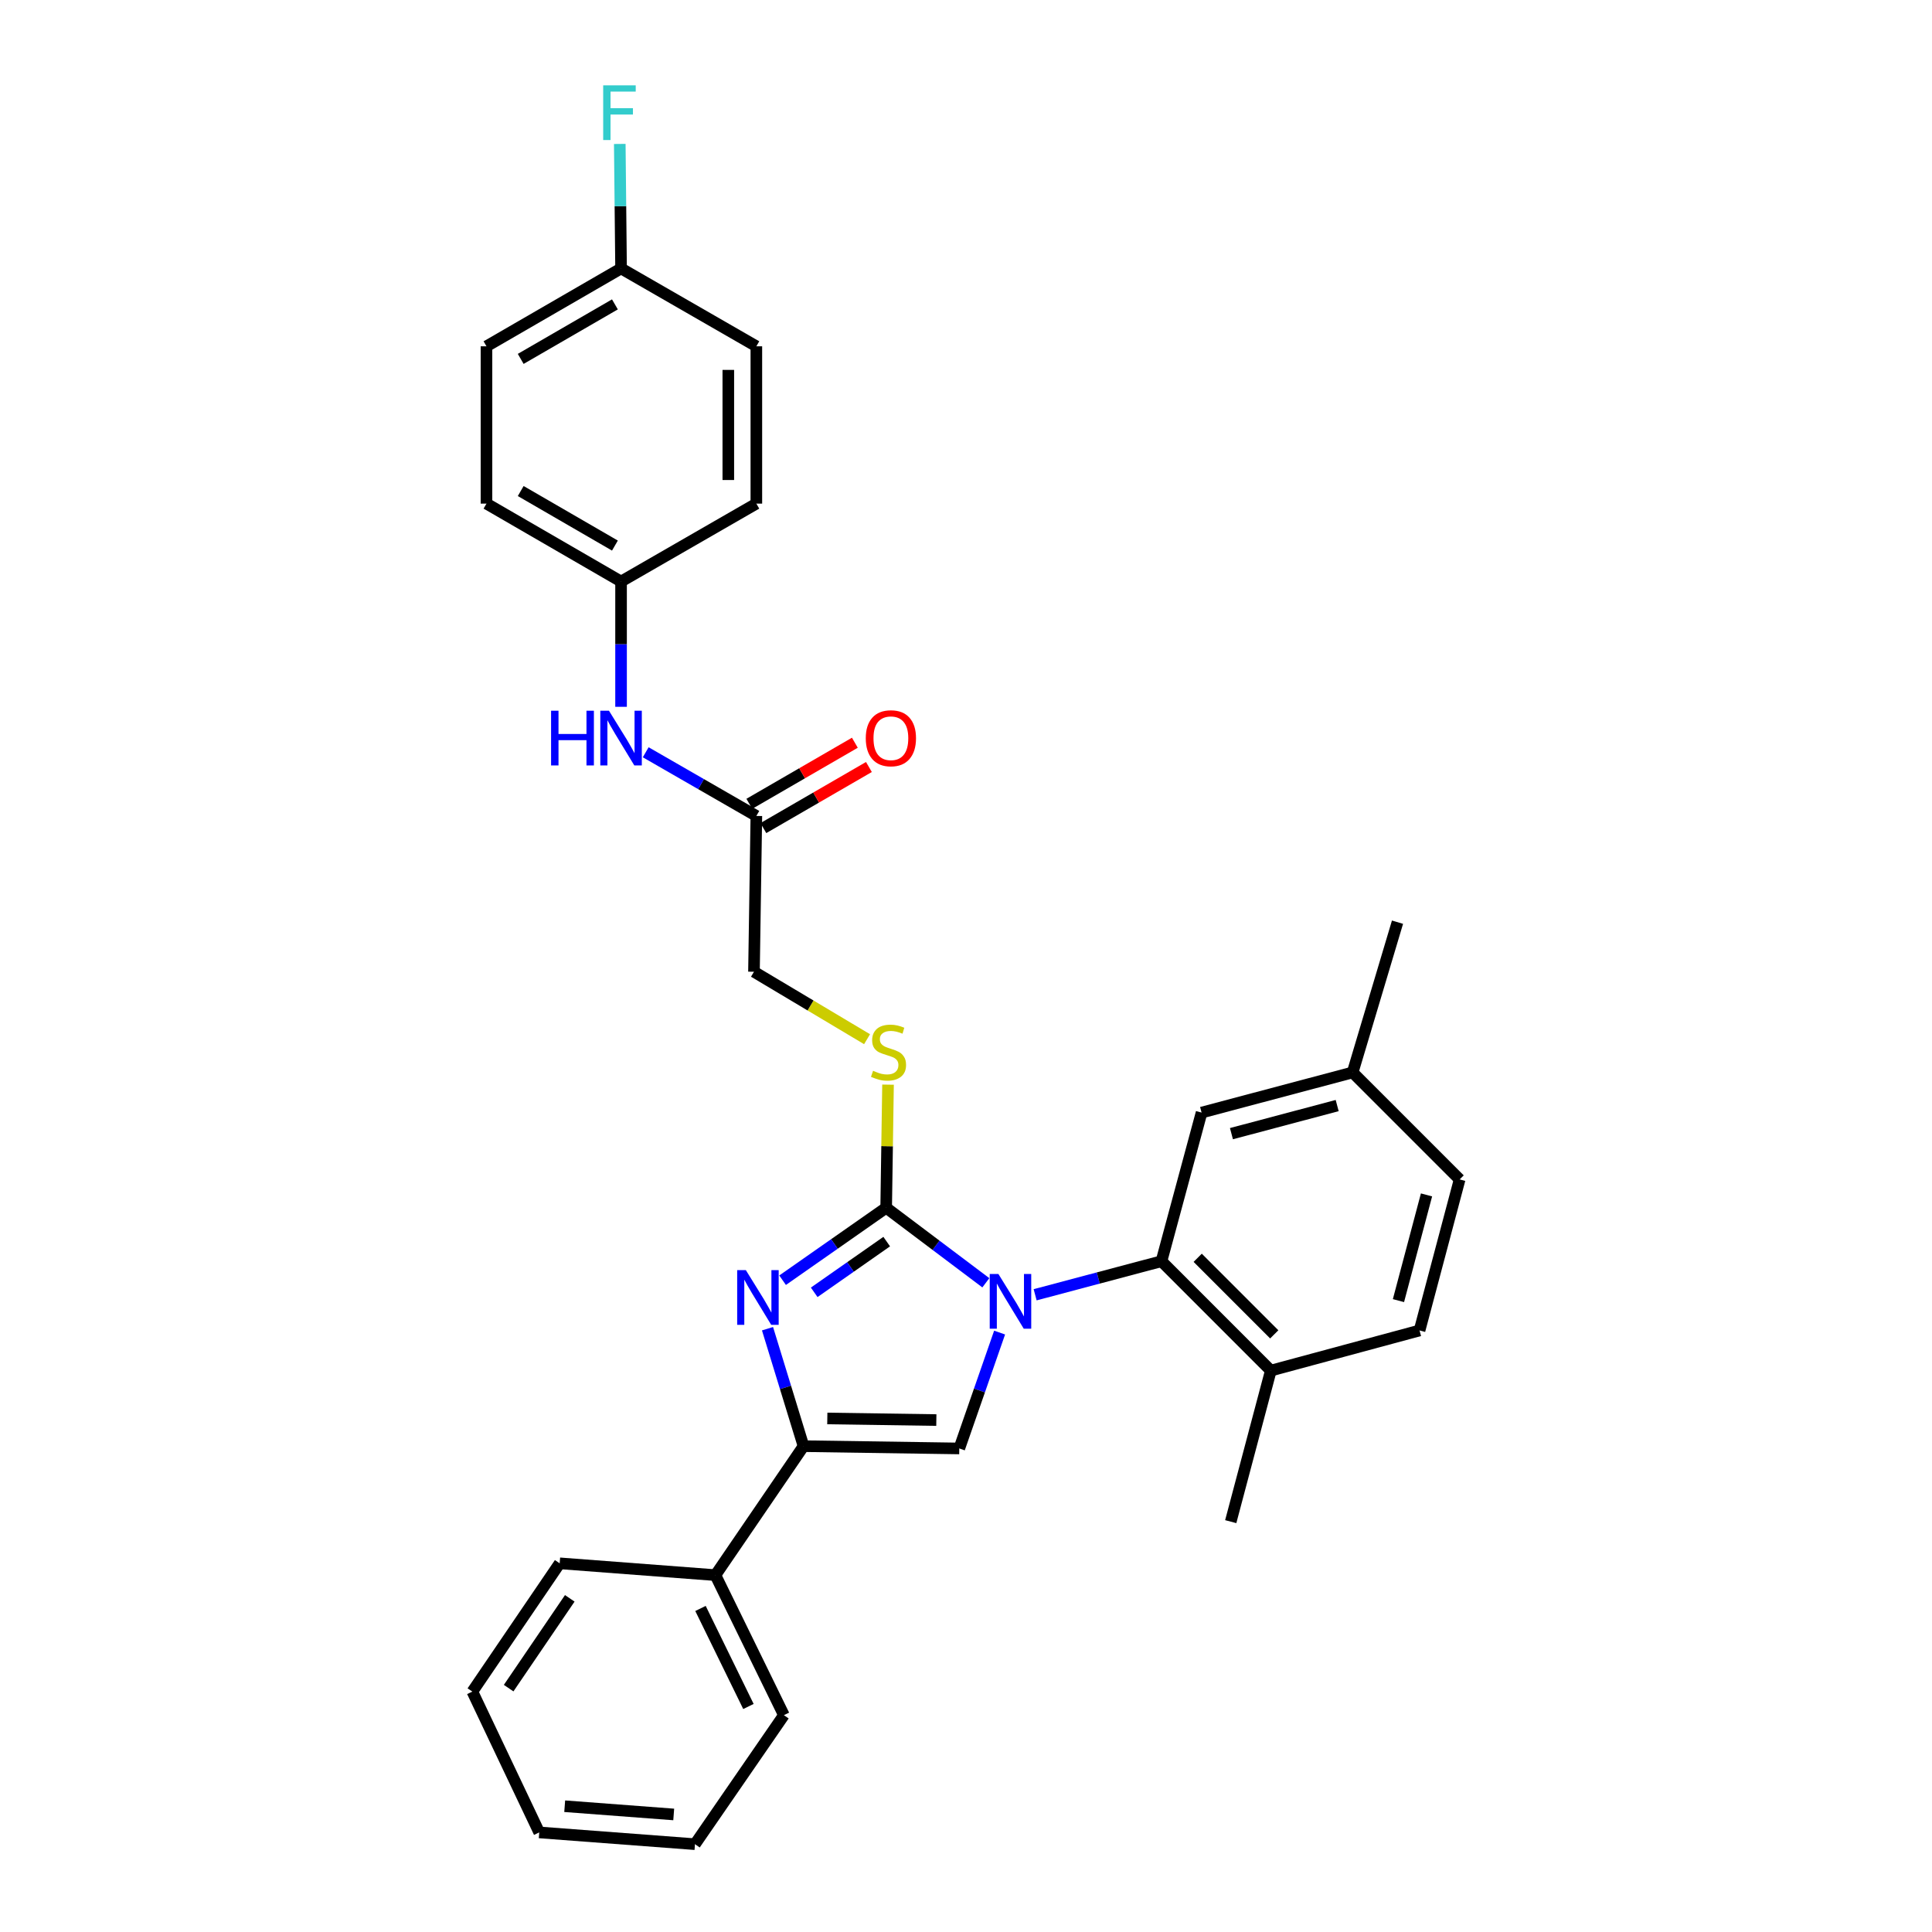 <?xml version='1.0' encoding='iso-8859-1'?>
<svg version='1.1' baseProfile='full'
              xmlns='http://www.w3.org/2000/svg'
                      xmlns:rdkit='http://www.rdkit.org/xml'
                      xmlns:xlink='http://www.w3.org/1999/xlink'
                  xml:space='preserve'
width='1000px' height='1000px' viewBox='0 0 1000 1000'>
<!-- END OF HEADER -->
<rect style='opacity:1.0;fill:#FFFFFF;stroke:none' width='1000' height='1000' x='0' y='0'> </rect>
<path class='bond-0' d='M 510.27,663.965 L 484.474,644.549' style='fill:none;fill-rule:evenodd;stroke:#0000FF;stroke-width:6px;stroke-linecap:butt;stroke-linejoin:miter;stroke-opacity:1' />
<path class='bond-0' d='M 484.474,644.549 L 458.679,625.132' style='fill:none;fill-rule:evenodd;stroke:#000000;stroke-width:6px;stroke-linecap:butt;stroke-linejoin:miter;stroke-opacity:1' />
<path class='bond-2' d='M 517.394,689.741 L 506.959,719.728' style='fill:none;fill-rule:evenodd;stroke:#0000FF;stroke-width:6px;stroke-linecap:butt;stroke-linejoin:miter;stroke-opacity:1' />
<path class='bond-2' d='M 506.959,719.728 L 496.524,749.715' style='fill:none;fill-rule:evenodd;stroke:#000000;stroke-width:6px;stroke-linecap:butt;stroke-linejoin:miter;stroke-opacity:1' />
<path class='bond-4' d='M 535.785,670.174 L 568.479,661.487' style='fill:none;fill-rule:evenodd;stroke:#0000FF;stroke-width:6px;stroke-linecap:butt;stroke-linejoin:miter;stroke-opacity:1' />
<path class='bond-4' d='M 568.479,661.487 L 601.173,652.8' style='fill:none;fill-rule:evenodd;stroke:#000000;stroke-width:6px;stroke-linecap:butt;stroke-linejoin:miter;stroke-opacity:1' />
<path class='bond-1' d='M 458.679,625.132 L 431.874,643.884' style='fill:none;fill-rule:evenodd;stroke:#000000;stroke-width:6px;stroke-linecap:butt;stroke-linejoin:miter;stroke-opacity:1' />
<path class='bond-1' d='M 431.874,643.884 L 405.068,662.635' style='fill:none;fill-rule:evenodd;stroke:#0000FF;stroke-width:6px;stroke-linecap:butt;stroke-linejoin:miter;stroke-opacity:1' />
<path class='bond-1' d='M 458.958,642.651 L 440.194,655.778' style='fill:none;fill-rule:evenodd;stroke:#000000;stroke-width:6px;stroke-linecap:butt;stroke-linejoin:miter;stroke-opacity:1' />
<path class='bond-1' d='M 440.194,655.778 L 421.43,668.904' style='fill:none;fill-rule:evenodd;stroke:#0000FF;stroke-width:6px;stroke-linecap:butt;stroke-linejoin:miter;stroke-opacity:1' />
<path class='bond-5' d='M 458.679,625.132 L 459.16,593.271' style='fill:none;fill-rule:evenodd;stroke:#000000;stroke-width:6px;stroke-linecap:butt;stroke-linejoin:miter;stroke-opacity:1' />
<path class='bond-5' d='M 459.16,593.271 L 459.642,561.41' style='fill:none;fill-rule:evenodd;stroke:#CCCC00;stroke-width:6px;stroke-linecap:butt;stroke-linejoin:miter;stroke-opacity:1' />
<path class='bond-30' d='M 397.263,687.738 L 406.585,718.134' style='fill:none;fill-rule:evenodd;stroke:#0000FF;stroke-width:6px;stroke-linecap:butt;stroke-linejoin:miter;stroke-opacity:1' />
<path class='bond-30' d='M 406.585,718.134 L 415.907,748.53' style='fill:none;fill-rule:evenodd;stroke:#000000;stroke-width:6px;stroke-linecap:butt;stroke-linejoin:miter;stroke-opacity:1' />
<path class='bond-3' d='M 496.524,749.715 L 415.907,748.53' style='fill:none;fill-rule:evenodd;stroke:#000000;stroke-width:6px;stroke-linecap:butt;stroke-linejoin:miter;stroke-opacity:1' />
<path class='bond-3' d='M 484.645,735.024 L 428.213,734.194' style='fill:none;fill-rule:evenodd;stroke:#000000;stroke-width:6px;stroke-linecap:butt;stroke-linejoin:miter;stroke-opacity:1' />
<path class='bond-10' d='M 415.907,748.53 L 370.296,815.285' style='fill:none;fill-rule:evenodd;stroke:#000000;stroke-width:6px;stroke-linecap:butt;stroke-linejoin:miter;stroke-opacity:1' />
<path class='bond-7' d='M 601.173,652.8 L 657.776,709.419' style='fill:none;fill-rule:evenodd;stroke:#000000;stroke-width:6px;stroke-linecap:butt;stroke-linejoin:miter;stroke-opacity:1' />
<path class='bond-7' d='M 619.929,651.03 L 659.551,690.663' style='fill:none;fill-rule:evenodd;stroke:#000000;stroke-width:6px;stroke-linecap:butt;stroke-linejoin:miter;stroke-opacity:1' />
<path class='bond-9' d='M 601.173,652.8 L 621.938,575.868' style='fill:none;fill-rule:evenodd;stroke:#000000;stroke-width:6px;stroke-linecap:butt;stroke-linejoin:miter;stroke-opacity:1' />
<path class='bond-12' d='M 448.79,537.889 L 419.522,520.432' style='fill:none;fill-rule:evenodd;stroke:#CCCC00;stroke-width:6px;stroke-linecap:butt;stroke-linejoin:miter;stroke-opacity:1' />
<path class='bond-12' d='M 419.522,520.432 L 390.255,502.976' style='fill:none;fill-rule:evenodd;stroke:#000000;stroke-width:6px;stroke-linecap:butt;stroke-linejoin:miter;stroke-opacity:1' />
<path class='bond-6' d='M 391.488,422.334 L 390.255,502.976' style='fill:none;fill-rule:evenodd;stroke:#000000;stroke-width:6px;stroke-linecap:butt;stroke-linejoin:miter;stroke-opacity:1' />
<path class='bond-8' d='M 391.488,422.334 L 362.854,405.853' style='fill:none;fill-rule:evenodd;stroke:#000000;stroke-width:6px;stroke-linecap:butt;stroke-linejoin:miter;stroke-opacity:1' />
<path class='bond-8' d='M 362.854,405.853 L 334.219,389.373' style='fill:none;fill-rule:evenodd;stroke:#0000FF;stroke-width:6px;stroke-linecap:butt;stroke-linejoin:miter;stroke-opacity:1' />
<path class='bond-11' d='M 395.124,428.615 L 422.436,412.807' style='fill:none;fill-rule:evenodd;stroke:#000000;stroke-width:6px;stroke-linecap:butt;stroke-linejoin:miter;stroke-opacity:1' />
<path class='bond-11' d='M 422.436,412.807 L 449.747,396.999' style='fill:none;fill-rule:evenodd;stroke:#FF0000;stroke-width:6px;stroke-linecap:butt;stroke-linejoin:miter;stroke-opacity:1' />
<path class='bond-11' d='M 387.853,416.052 L 415.164,400.244' style='fill:none;fill-rule:evenodd;stroke:#000000;stroke-width:6px;stroke-linecap:butt;stroke-linejoin:miter;stroke-opacity:1' />
<path class='bond-11' d='M 415.164,400.244 L 442.475,384.436' style='fill:none;fill-rule:evenodd;stroke:#FF0000;stroke-width:6px;stroke-linecap:butt;stroke-linejoin:miter;stroke-opacity:1' />
<path class='bond-13' d='M 657.776,709.419 L 734.756,688.645' style='fill:none;fill-rule:evenodd;stroke:#000000;stroke-width:6px;stroke-linecap:butt;stroke-linejoin:miter;stroke-opacity:1' />
<path class='bond-23' d='M 657.776,709.419 L 637.027,787.601' style='fill:none;fill-rule:evenodd;stroke:#000000;stroke-width:6px;stroke-linecap:butt;stroke-linejoin:miter;stroke-opacity:1' />
<path class='bond-14' d='M 321.459,365.843 L 321.459,333.422' style='fill:none;fill-rule:evenodd;stroke:#0000FF;stroke-width:6px;stroke-linecap:butt;stroke-linejoin:miter;stroke-opacity:1' />
<path class='bond-14' d='M 321.459,333.422 L 321.459,301' style='fill:none;fill-rule:evenodd;stroke:#000000;stroke-width:6px;stroke-linecap:butt;stroke-linejoin:miter;stroke-opacity:1' />
<path class='bond-15' d='M 621.938,575.868 L 700.121,555.094' style='fill:none;fill-rule:evenodd;stroke:#000000;stroke-width:6px;stroke-linecap:butt;stroke-linejoin:miter;stroke-opacity:1' />
<path class='bond-15' d='M 637.393,586.78 L 692.121,572.239' style='fill:none;fill-rule:evenodd;stroke:#000000;stroke-width:6px;stroke-linecap:butt;stroke-linejoin:miter;stroke-opacity:1' />
<path class='bond-24' d='M 370.296,815.285 L 405.746,887.766' style='fill:none;fill-rule:evenodd;stroke:#000000;stroke-width:6px;stroke-linecap:butt;stroke-linejoin:miter;stroke-opacity:1' />
<path class='bond-24' d='M 362.574,832.535 L 387.389,883.271' style='fill:none;fill-rule:evenodd;stroke:#000000;stroke-width:6px;stroke-linecap:butt;stroke-linejoin:miter;stroke-opacity:1' />
<path class='bond-25' d='M 370.296,815.285 L 289.694,809.172' style='fill:none;fill-rule:evenodd;stroke:#000000;stroke-width:6px;stroke-linecap:butt;stroke-linejoin:miter;stroke-opacity:1' />
<path class='bond-31' d='M 734.756,688.645 L 755.505,610.479' style='fill:none;fill-rule:evenodd;stroke:#000000;stroke-width:6px;stroke-linecap:butt;stroke-linejoin:miter;stroke-opacity:1' />
<path class='bond-31' d='M 723.839,673.196 L 738.363,618.48' style='fill:none;fill-rule:evenodd;stroke:#000000;stroke-width:6px;stroke-linecap:butt;stroke-linejoin:miter;stroke-opacity:1' />
<path class='bond-19' d='M 321.459,301 L 391.488,260.671' style='fill:none;fill-rule:evenodd;stroke:#000000;stroke-width:6px;stroke-linecap:butt;stroke-linejoin:miter;stroke-opacity:1' />
<path class='bond-20' d='M 321.459,301 L 251.801,260.671' style='fill:none;fill-rule:evenodd;stroke:#000000;stroke-width:6px;stroke-linecap:butt;stroke-linejoin:miter;stroke-opacity:1' />
<path class='bond-20' d='M 318.283,282.389 L 269.522,254.158' style='fill:none;fill-rule:evenodd;stroke:#000000;stroke-width:6px;stroke-linecap:butt;stroke-linejoin:miter;stroke-opacity:1' />
<path class='bond-17' d='M 700.121,555.094 L 755.505,610.479' style='fill:none;fill-rule:evenodd;stroke:#000000;stroke-width:6px;stroke-linecap:butt;stroke-linejoin:miter;stroke-opacity:1' />
<path class='bond-26' d='M 700.121,555.094 L 723.346,477.323' style='fill:none;fill-rule:evenodd;stroke:#000000;stroke-width:6px;stroke-linecap:butt;stroke-linejoin:miter;stroke-opacity:1' />
<path class='bond-16' d='M 321.459,138.942 L 251.801,179.247' style='fill:none;fill-rule:evenodd;stroke:#000000;stroke-width:6px;stroke-linecap:butt;stroke-linejoin:miter;stroke-opacity:1' />
<path class='bond-16' d='M 318.28,157.552 L 269.519,185.765' style='fill:none;fill-rule:evenodd;stroke:#000000;stroke-width:6px;stroke-linecap:butt;stroke-linejoin:miter;stroke-opacity:1' />
<path class='bond-18' d='M 321.459,138.942 L 321.127,106.721' style='fill:none;fill-rule:evenodd;stroke:#000000;stroke-width:6px;stroke-linecap:butt;stroke-linejoin:miter;stroke-opacity:1' />
<path class='bond-18' d='M 321.127,106.721 L 320.795,74.5' style='fill:none;fill-rule:evenodd;stroke:#33CCCC;stroke-width:6px;stroke-linecap:butt;stroke-linejoin:miter;stroke-opacity:1' />
<path class='bond-33' d='M 321.459,138.942 L 391.488,179.247' style='fill:none;fill-rule:evenodd;stroke:#000000;stroke-width:6px;stroke-linecap:butt;stroke-linejoin:miter;stroke-opacity:1' />
<path class='bond-22' d='M 391.488,260.671 L 391.488,179.247' style='fill:none;fill-rule:evenodd;stroke:#000000;stroke-width:6px;stroke-linecap:butt;stroke-linejoin:miter;stroke-opacity:1' />
<path class='bond-22' d='M 376.973,248.458 L 376.973,191.461' style='fill:none;fill-rule:evenodd;stroke:#000000;stroke-width:6px;stroke-linecap:butt;stroke-linejoin:miter;stroke-opacity:1' />
<path class='bond-21' d='M 251.801,260.671 L 251.801,179.247' style='fill:none;fill-rule:evenodd;stroke:#000000;stroke-width:6px;stroke-linecap:butt;stroke-linejoin:miter;stroke-opacity:1' />
<path class='bond-27' d='M 405.746,887.766 L 359.716,954.545' style='fill:none;fill-rule:evenodd;stroke:#000000;stroke-width:6px;stroke-linecap:butt;stroke-linejoin:miter;stroke-opacity:1' />
<path class='bond-28' d='M 289.694,809.172 L 244.495,875.565' style='fill:none;fill-rule:evenodd;stroke:#000000;stroke-width:6px;stroke-linecap:butt;stroke-linejoin:miter;stroke-opacity:1' />
<path class='bond-28' d='M 294.913,827.3 L 263.273,873.775' style='fill:none;fill-rule:evenodd;stroke:#000000;stroke-width:6px;stroke-linecap:butt;stroke-linejoin:miter;stroke-opacity:1' />
<path class='bond-32' d='M 359.716,954.545 L 279.106,948.457' style='fill:none;fill-rule:evenodd;stroke:#000000;stroke-width:6px;stroke-linecap:butt;stroke-linejoin:miter;stroke-opacity:1' />
<path class='bond-32' d='M 348.717,939.158 L 292.291,934.896' style='fill:none;fill-rule:evenodd;stroke:#000000;stroke-width:6px;stroke-linecap:butt;stroke-linejoin:miter;stroke-opacity:1' />
<path class='bond-29' d='M 244.495,875.565 L 279.106,948.457' style='fill:none;fill-rule:evenodd;stroke:#000000;stroke-width:6px;stroke-linecap:butt;stroke-linejoin:miter;stroke-opacity:1' />
<path  class='atom-0' d='M 516.763 659.405
L 526.043 674.405
Q 526.963 675.885, 528.443 678.565
Q 529.923 681.245, 530.003 681.405
L 530.003 659.405
L 533.763 659.405
L 533.763 687.725
L 529.883 687.725
L 519.923 671.325
Q 518.763 669.405, 517.523 667.205
Q 516.323 665.005, 515.963 664.325
L 515.963 687.725
L 512.283 687.725
L 512.283 659.405
L 516.763 659.405
' fill='#0000FF'/>
<path  class='atom-2' d='M 386.043 657.405
L 395.323 672.405
Q 396.243 673.885, 397.723 676.565
Q 399.203 679.245, 399.283 679.405
L 399.283 657.405
L 403.043 657.405
L 403.043 685.725
L 399.163 685.725
L 389.203 669.325
Q 388.043 667.405, 386.803 665.205
Q 385.603 663.005, 385.243 662.325
L 385.243 685.725
L 381.563 685.725
L 381.563 657.405
L 386.043 657.405
' fill='#0000FF'/>
<path  class='atom-6' d='M 451.897 554.234
Q 452.217 554.354, 453.537 554.914
Q 454.857 555.474, 456.297 555.834
Q 457.777 556.154, 459.217 556.154
Q 461.897 556.154, 463.457 554.874
Q 465.017 553.554, 465.017 551.274
Q 465.017 549.714, 464.217 548.754
Q 463.457 547.794, 462.257 547.274
Q 461.057 546.754, 459.057 546.154
Q 456.537 545.394, 455.017 544.674
Q 453.537 543.954, 452.457 542.434
Q 451.417 540.914, 451.417 538.354
Q 451.417 534.794, 453.817 532.594
Q 456.257 530.394, 461.057 530.394
Q 464.337 530.394, 468.057 531.954
L 467.137 535.034
Q 463.737 533.634, 461.177 533.634
Q 458.417 533.634, 456.897 534.794
Q 455.377 535.914, 455.417 537.874
Q 455.417 539.394, 456.177 540.314
Q 456.977 541.234, 458.097 541.754
Q 459.257 542.274, 461.177 542.874
Q 463.737 543.674, 465.257 544.474
Q 466.777 545.274, 467.857 546.914
Q 468.977 548.514, 468.977 551.274
Q 468.977 555.194, 466.337 557.314
Q 463.737 559.394, 459.377 559.394
Q 456.857 559.394, 454.937 558.834
Q 453.057 558.314, 450.817 557.394
L 451.897 554.234
' fill='#CCCC00'/>
<path  class='atom-9' d='M 285.239 367.869
L 289.079 367.869
L 289.079 379.909
L 303.559 379.909
L 303.559 367.869
L 307.399 367.869
L 307.399 396.189
L 303.559 396.189
L 303.559 383.109
L 289.079 383.109
L 289.079 396.189
L 285.239 396.189
L 285.239 367.869
' fill='#0000FF'/>
<path  class='atom-9' d='M 315.199 367.869
L 324.479 382.869
Q 325.399 384.349, 326.879 387.029
Q 328.359 389.709, 328.439 389.869
L 328.439 367.869
L 332.199 367.869
L 332.199 396.189
L 328.319 396.189
L 318.359 379.789
Q 317.199 377.869, 315.959 375.669
Q 314.759 373.469, 314.399 372.789
L 314.399 396.189
L 310.719 396.189
L 310.719 367.869
L 315.199 367.869
' fill='#0000FF'/>
<path  class='atom-12' d='M 448.123 382.109
Q 448.123 375.309, 451.483 371.509
Q 454.843 367.709, 461.123 367.709
Q 467.403 367.709, 470.763 371.509
Q 474.123 375.309, 474.123 382.109
Q 474.123 388.989, 470.723 392.909
Q 467.323 396.789, 461.123 396.789
Q 454.883 396.789, 451.483 392.909
Q 448.123 389.029, 448.123 382.109
M 461.123 393.589
Q 465.443 393.589, 467.763 390.709
Q 470.123 387.789, 470.123 382.109
Q 470.123 376.549, 467.763 373.749
Q 465.443 370.909, 461.123 370.909
Q 456.803 370.909, 454.443 373.709
Q 452.123 376.509, 452.123 382.109
Q 452.123 387.829, 454.443 390.709
Q 456.803 393.589, 461.123 393.589
' fill='#FF0000'/>
<path  class='atom-19' d='M 312.208 44.165
L 329.048 44.165
L 329.048 47.405
L 316.008 47.405
L 316.008 56.005
L 327.608 56.005
L 327.608 59.285
L 316.008 59.285
L 316.008 72.485
L 312.208 72.485
L 312.208 44.165
' fill='#33CCCC'/>
</svg>
